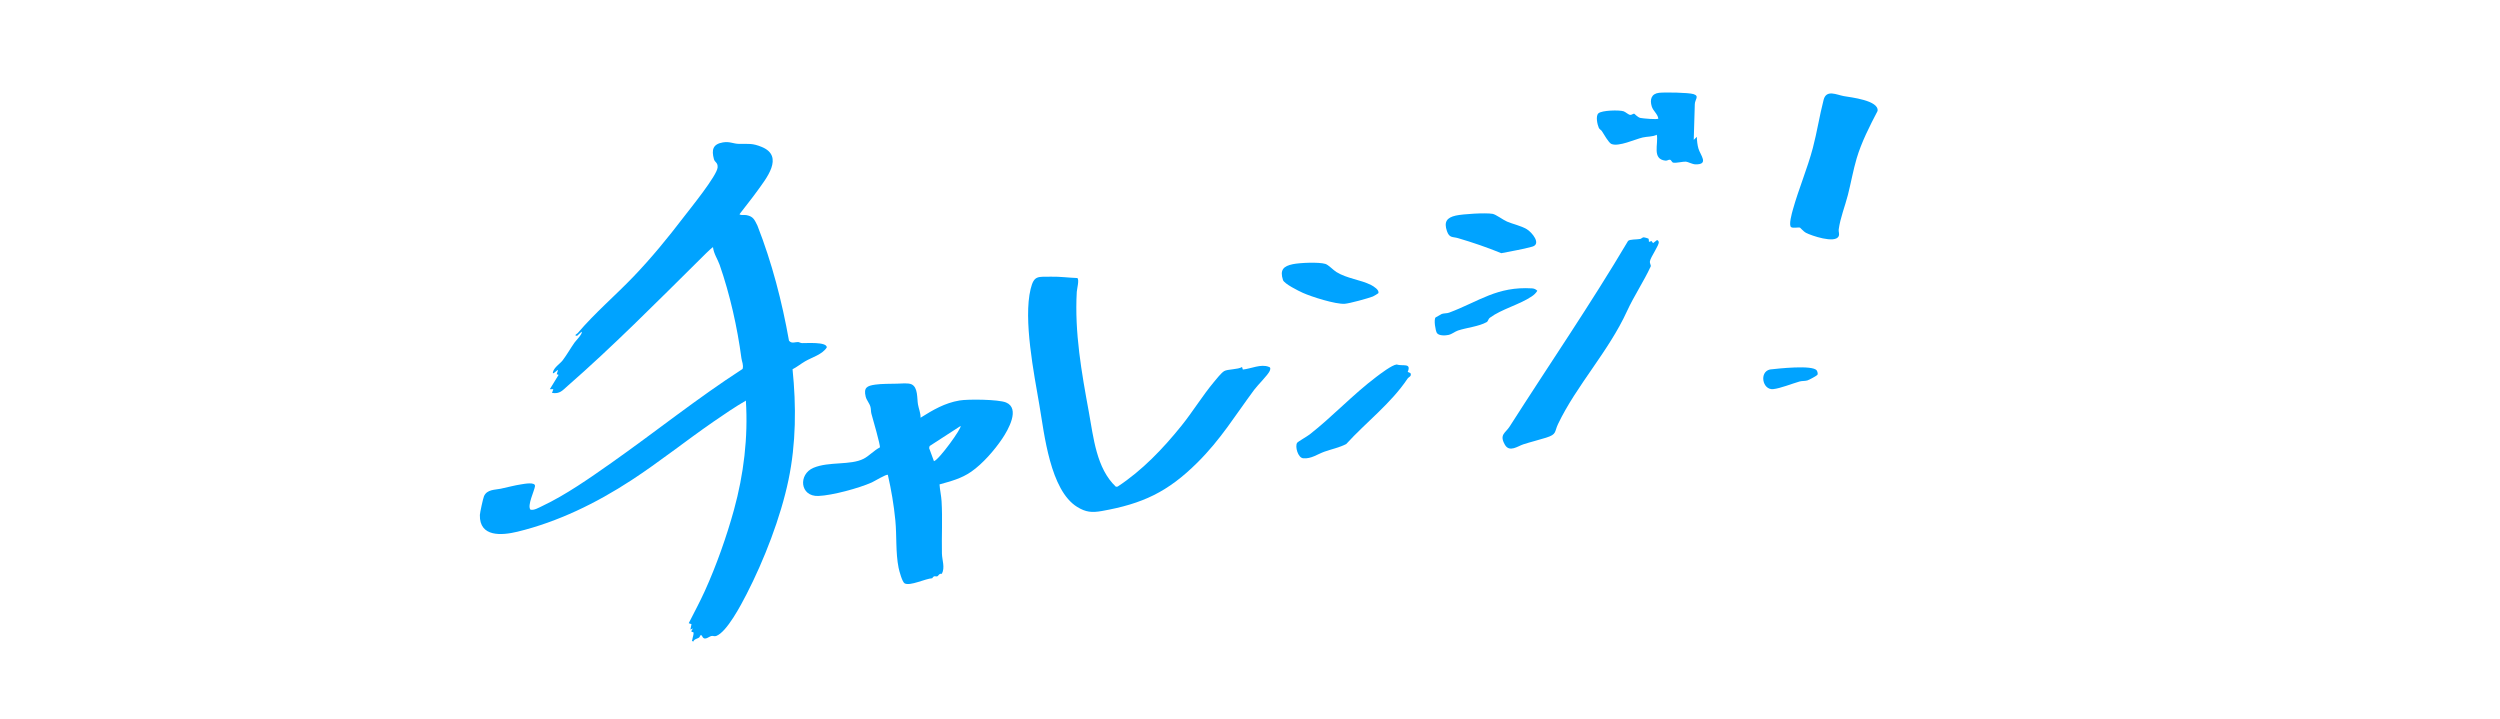 <svg width="320" height="92" viewBox="0 0 320 92" fill="none" xmlns="http://www.w3.org/2000/svg">
<g clip-path="url(#clip0_6635_1262)">
<path d="M96.941 24.43C96.215 25.445 95.405 26.424 94.65 27.425C94.904 27.61 95.205 27.468 95.565 27.539C96.435 27.712 96.575 28.136 96.948 28.87C98.81 33.621 100.095 38.58 100.99 43.604C101.323 44.037 101.804 43.762 102.151 43.782C102.306 43.791 102.463 43.908 102.659 43.918C103.138 43.943 105.864 43.711 105.828 44.475C105.246 45.382 103.977 45.713 103.053 46.249C102.52 46.558 102.002 46.983 101.446 47.264C101.928 51.97 101.895 56.779 100.93 61.413C99.93 66.215 97.802 71.701 95.556 76.062C94.868 77.398 93.039 80.908 91.671 81.406C91.449 81.486 91.251 81.358 91.046 81.411C90.659 81.51 90.125 82.13 89.819 81.317L89.599 81.345C89.627 81.797 88.891 81.654 88.732 82.129C88.466 81.987 88.609 81.979 88.622 81.847C88.645 81.597 88.826 81.195 88.762 80.951C88.739 80.864 88.452 80.966 88.507 80.749L88.691 80.439L88.371 80.591L88.51 79.894L88.156 79.77C88.852 78.403 89.588 77.034 90.222 75.638C91.686 72.413 93.012 68.664 93.951 65.248C95.198 60.715 95.77 55.986 95.472 51.278C94.032 52.117 92.651 53.058 91.28 54.006C87.77 56.434 84.388 59.139 80.816 61.471C76.335 64.398 71.416 66.799 66.244 68.056C64.23 68.545 61.359 68.785 61.423 65.916C61.43 65.626 61.84 63.758 61.953 63.509C62.35 62.63 63.347 62.711 64.091 62.556C64.949 62.377 65.851 62.126 66.735 61.993C67.105 61.937 68.553 61.65 68.479 62.237C68.405 62.824 67.461 64.7 67.895 65.235C68.345 65.358 68.963 64.983 69.403 64.775C72.421 63.352 75.502 61.187 78.235 59.263C83.869 55.297 89.255 50.968 95.052 47.225C95.197 46.709 94.961 46.299 94.903 45.859C94.38 41.901 93.432 37.685 92.118 33.91C91.868 33.19 91.356 32.48 91.264 31.64C91.108 31.664 89.745 33.046 89.5 33.288C84.143 38.596 78.323 44.457 72.666 49.39C71.98 49.987 71.671 50.449 70.658 50.294L70.825 49.821L70.375 49.821L71.502 47.981L71.26 47.898L71.426 47.369C71.328 47.295 70.654 48.117 70.779 47.62C70.935 47.002 71.694 46.555 72.023 46.121C72.57 45.401 73.026 44.573 73.552 43.833C73.714 43.605 74.649 42.666 74.437 42.463L73.873 42.981C73.37 42.955 73.873 42.729 73.948 42.64C76.142 40.053 78.768 37.828 81.089 35.404C83.409 32.979 85.425 30.519 87.5 27.806C88.318 26.737 91.794 22.466 91.855 21.425C91.892 20.771 91.498 20.805 91.38 20.364C91.062 19.173 91.243 18.449 92.531 18.228C93.405 18.078 93.851 18.408 94.608 18.417C95.821 18.43 96.302 18.309 97.52 18.815C100.428 20.024 98.037 22.898 96.941 24.43Z" fill="#00A3FF"/>
<path d="M137.889 35.587C138.183 35.747 137.845 37.008 137.827 37.358C137.533 42.591 138.44 47.645 139.377 52.764C139.968 55.993 140.336 59.958 142.836 62.305L143.058 62.283C146.199 60.22 148.858 57.434 151.209 54.518C152.663 52.715 153.907 50.664 155.375 48.904C155.676 48.542 156.33 47.713 156.695 47.501C157.147 47.238 158.443 47.313 158.981 46.978L159.083 47.303C160.143 47.195 161.414 46.548 162.415 46.962C162.689 47.024 162.596 47.322 162.512 47.505C162.276 48.019 160.979 49.297 160.535 49.895C158.073 53.213 156.264 56.239 153.252 59.225C149.487 62.959 146.276 64.485 141.012 65.414C139.761 65.634 138.979 65.561 137.894 64.896C134.414 62.76 133.678 55.577 133.041 51.851C132.356 47.848 130.966 40.892 131.92 36.99C132.359 35.194 132.856 35.451 134.552 35.416C135.67 35.393 136.78 35.547 137.891 35.589L137.889 35.587Z" fill="#00A3FF"/>
<path d="M117.831 53.468C119.435 52.464 120.918 51.584 122.822 51.261C123.915 51.076 127.792 51.115 128.766 51.514C130.622 52.274 129.04 55.026 128.301 56.127C127.303 57.611 125.788 59.359 124.318 60.378C123.048 61.259 121.735 61.589 120.26 62.004C120.306 62.727 120.48 63.449 120.522 64.171C120.653 66.376 120.52 68.64 120.567 70.851C120.585 71.708 120.989 72.639 120.554 73.451C120.218 73.362 120.108 73.73 119.971 73.769C119.727 73.837 119.579 73.594 119.324 74.016C118.461 74.059 116.506 75.042 115.8 74.676C115.485 74.513 115.1 73.086 115.018 72.673C114.629 70.718 114.795 68.6 114.605 66.615C114.414 64.632 114.083 62.704 113.646 60.783C113.479 60.648 111.906 61.612 111.591 61.752C109.947 62.486 106.535 63.415 104.749 63.484C102.386 63.575 102.146 60.709 104.134 59.876C106.122 59.044 108.854 59.584 110.544 58.722C111.242 58.366 111.9 57.628 112.623 57.27C112.724 57.053 111.689 53.507 111.538 52.949C111.464 52.671 111.497 52.355 111.417 52.069C111.292 51.616 110.915 51.213 110.81 50.78C110.525 49.608 110.964 49.386 112.035 49.231C112.83 49.115 114.021 49.13 114.824 49.11C115.338 49.098 116.246 48.993 116.676 49.192C117.516 49.581 117.368 50.98 117.499 51.757C117.591 52.304 117.852 52.87 117.831 53.466L117.831 53.468ZM122.946 54.531L118.993 57.091L118.928 57.353L119.545 59.031C120.177 58.889 123.191 54.701 122.946 54.531Z" fill="#00A3FF"/>
<path d="M210.994 30.537C211.072 30.636 211.038 30.834 211.067 30.963L211.395 30.854L211.589 31.119L212.111 30.719C212.228 30.794 212.289 30.83 212.319 30.978C212.396 31.361 211.273 32.907 211.192 33.436C211.147 33.731 211.358 33.958 211.29 34.105C210.429 35.976 209.122 37.937 208.266 39.811C205.892 45.002 201.801 49.309 199.427 54.28C198.941 55.297 199.299 55.58 197.911 56.02C196.962 56.321 195.942 56.564 194.994 56.871C194.278 57.102 193.213 57.952 192.625 56.925C191.877 55.617 192.698 55.438 193.234 54.596C198.285 46.678 203.599 38.933 208.389 30.845C208.614 30.605 209.494 30.677 209.942 30.587C210.092 30.557 210.216 30.395 210.367 30.378C210.451 30.367 210.97 30.509 210.992 30.537L210.994 30.537Z" fill="#00A3FF"/>
<path d="M230.405 29.141C230.212 29.062 229.565 29.236 229.285 29.085C228.898 28.886 229.381 27.219 229.491 26.826C230.215 24.221 231.353 21.556 232.043 18.944C232.58 16.915 232.898 14.8 233.425 12.769C233.775 11.419 235.098 12.14 236.007 12.302C236.89 12.46 240.529 12.845 240.329 14.205C239.331 16.115 238.262 18.212 237.649 20.284C237.212 21.764 236.917 23.438 236.531 24.952C236.155 26.425 235.562 27.851 235.354 29.373C235.313 29.671 235.491 29.967 235.335 30.264C234.849 31.185 231.87 30.169 231.153 29.796C230.86 29.644 230.451 29.159 230.405 29.141Z" fill="#00A3FF"/>
<path d="M216.798 17.903L217.2 17.514C217.198 17.965 217.272 18.587 217.397 19.01C217.656 19.884 218.782 21.07 217.025 21.039C216.626 21.032 216.064 20.714 215.801 20.691C215.448 20.661 214.554 20.895 214.177 20.819C213.987 20.782 213.933 20.476 213.755 20.445C213.577 20.414 213.41 20.589 213.173 20.562C211.418 20.363 212.301 18.443 212.071 17.248C211.504 17.529 210.86 17.457 210.258 17.599C209.26 17.834 207.199 18.81 206.267 18.431C205.9 18.282 205.3 17.169 205.036 16.777C204.939 16.634 204.733 16.548 204.65 16.368C204.462 15.957 204.216 14.842 204.6 14.503C205.038 14.114 207.249 14.059 207.814 14.243C208.066 14.325 208.447 14.693 208.667 14.707C208.864 14.719 209.01 14.556 209.17 14.548C209.219 14.545 209.606 15.018 209.97 15.096C210.277 15.163 212.147 15.331 212.268 15.184C212.176 14.569 211.601 14.209 211.422 13.621C211.155 12.741 211.366 11.991 212.366 11.878C213.096 11.796 216.142 11.844 216.773 12.047C217.564 12.301 216.945 12.737 216.935 13.329L216.799 17.904L216.798 17.903Z" fill="#00A3FF"/>
<path d="M180.187 47.609L180.533 47.75C180.738 48.17 180.319 48.24 180.172 48.46C178.024 51.668 174.881 54.019 172.312 56.84C171.435 57.29 170.463 57.485 169.542 57.809C168.621 58.134 167.843 58.755 166.807 58.659C166.135 58.597 165.738 57.157 166.028 56.686C166.122 56.533 167.309 55.864 167.628 55.615C170.511 53.368 173.166 50.504 176.153 48.252C176.702 47.838 178.161 46.721 178.767 46.654C179.529 46.909 180.701 46.398 180.187 47.609Z" fill="#00A3FF"/>
<path d="M176.42 37.537C176.403 37.573 175.808 37.92 175.725 37.952C175.107 38.191 172.726 38.846 172.125 38.885C170.947 38.961 167.902 37.996 166.767 37.486C166.227 37.244 164.38 36.328 164.221 35.842C163.794 34.538 164.29 34.059 165.49 33.813C166.384 33.63 168.797 33.522 169.651 33.781C170.041 33.899 170.655 34.569 171.058 34.819C172.436 35.668 174.138 35.79 175.503 36.483C175.797 36.633 176.614 37.129 176.42 37.537Z" fill="#00A3FF"/>
<path d="M195.421 29.332C196.092 29.729 197.335 31.232 196.127 31.573C194.836 31.937 193.49 32.132 192.169 32.408C190.348 31.666 188.507 31.035 186.619 30.48C185.947 30.282 185.521 30.497 185.207 29.577C184.801 28.387 185.197 27.849 186.351 27.592C187.265 27.389 190.153 27.214 191.051 27.372C191.476 27.446 192.381 28.14 192.898 28.362C193.67 28.694 194.67 28.889 195.419 29.332L195.421 29.332Z" fill="#00A3FF"/>
<path d="M183.758 40.629C183.789 40.597 184.482 40.207 184.546 40.185C184.853 40.081 185.192 40.13 185.494 40.016C189.351 38.564 191.62 36.634 196.113 36.912C196.389 36.929 196.582 37.033 196.778 37.218C196.575 37.545 196.361 37.739 196.043 37.953C194.517 38.982 192.164 39.587 190.722 40.659C190.473 40.844 190.487 41.123 190.292 41.232C189.286 41.792 187.745 41.936 186.625 42.305C186.22 42.44 185.878 42.762 185.412 42.87C185.02 42.961 184.169 43.004 183.919 42.617C183.746 42.35 183.493 40.902 183.759 40.628L183.758 40.629Z" fill="#00A3FF"/>
<path d="M232.643 47.955C232.587 48.086 231.53 48.647 231.337 48.699C231.018 48.786 230.649 48.744 230.343 48.832C229.393 49.102 227.874 49.719 226.963 49.808C225.597 49.94 225.151 47.62 226.552 47.293C227.541 47.182 232.056 46.674 232.544 47.423C232.629 47.554 232.704 47.813 232.644 47.955L232.643 47.955Z" fill="#00A3FF"/>
</g>
<defs>
<clipPath id="clip0_6635_1262">
<rect width="307.884" height="68.672" fill="white" transform="matrix(0.997 -0.08 0.191 0.982 0 24.589)"/>
</clipPath>
</defs>
</svg>

